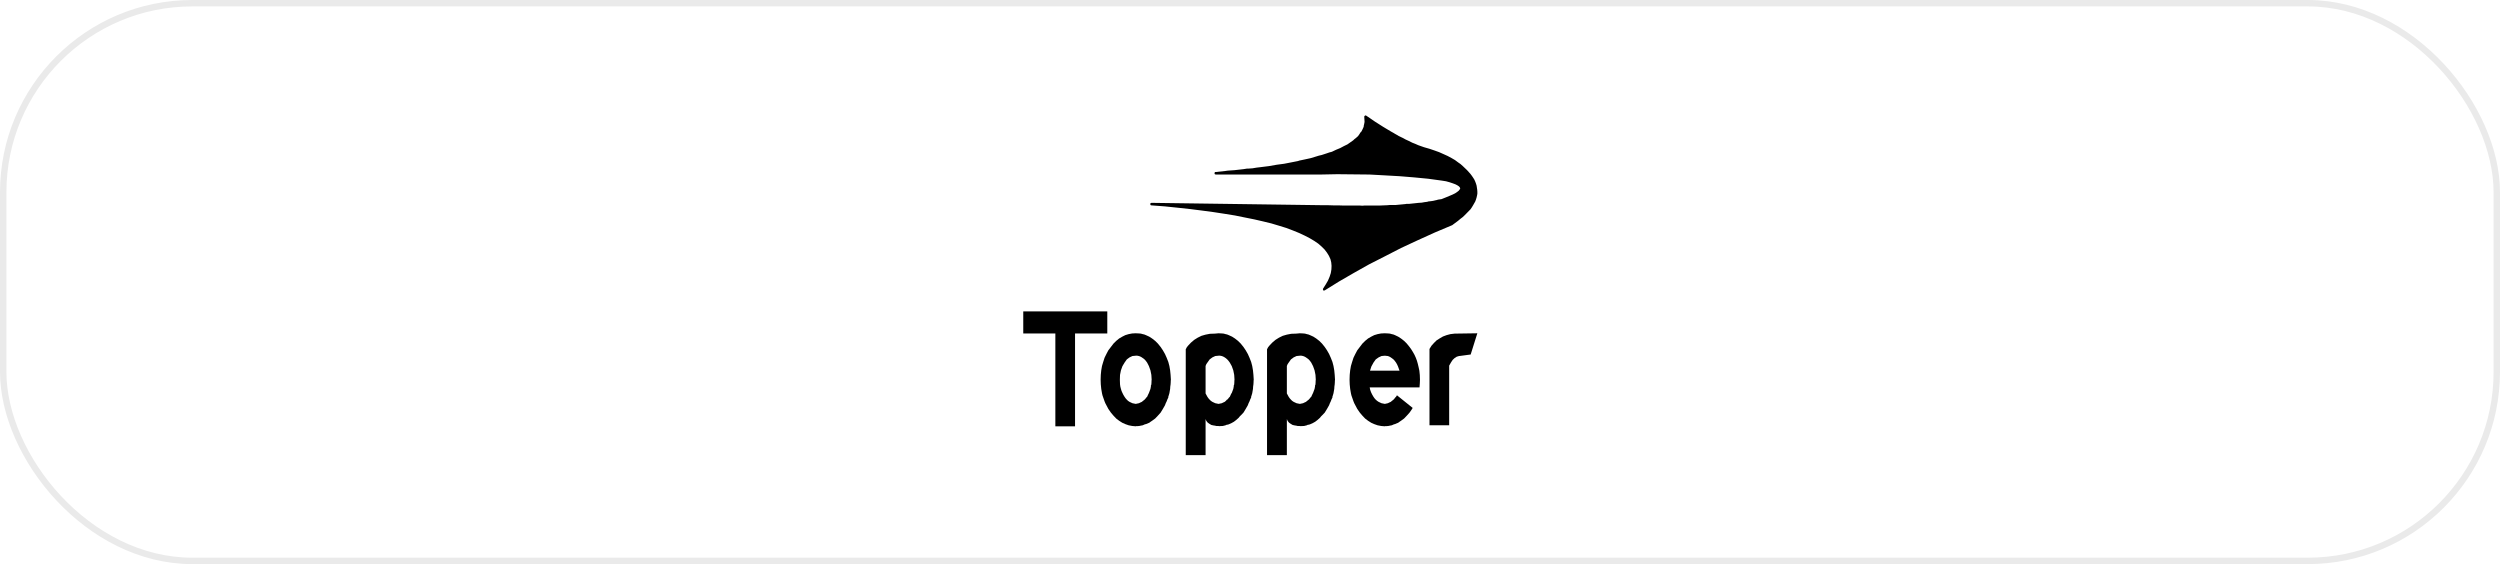 <svg xmlns="http://www.w3.org/2000/svg" width="390" height="88" viewBox="0 0 390 88" fill="none"><rect x="0.5" y="0.5" width="389" height="87" rx="29.5" stroke="#EAEAEA"></rect><path fill-rule="evenodd" clip-rule="evenodd" d="M229.425 55.304L230.464 51.992L226.921 52.045L226.26 52.124L225.669 52.281L225.102 52.492L224.606 52.781L224.11 53.096L223.709 53.491L223.307 53.938L223 54.437V66.346H226.071V57.04L226.354 56.54L226.614 56.146L226.921 55.857L227.252 55.646L227.606 55.541L229.425 55.304Z" fill="black"></path><path fill-rule="evenodd" clip-rule="evenodd" d="M214.263 61.903L214.051 61.535L213.885 61.193L213.744 60.799L213.673 60.431H221.444L221.491 59.826L221.515 59.248L221.491 58.512L221.42 57.828L221.302 57.276L221.184 56.777L221.042 56.277L220.877 55.83L220.664 55.357L220.428 54.937L220.168 54.516L219.885 54.122L219.46 53.596L219.034 53.175L218.562 52.807L218.113 52.518L217.617 52.281L217.357 52.176L217.121 52.124L216.838 52.045L216.578 52.019L216.035 51.992L215.444 52.019L214.901 52.124L214.381 52.281L213.909 52.518L213.413 52.807L212.964 53.175L212.539 53.596L212.137 54.122L211.736 54.647L211.429 55.226L211.145 55.804L210.933 56.461L210.744 57.092L210.626 57.776L210.555 58.485L210.531 59.248L210.555 59.958L210.626 60.667L210.744 61.351L210.815 61.666L210.933 62.008L211.145 62.613L211.263 62.902L211.429 63.217L211.736 63.796L212.137 64.374L212.539 64.847L212.964 65.294L213.413 65.636L213.909 65.951L214.381 66.162L214.901 66.346L215.444 66.451L216.035 66.503L216.082 66.477H216.153H216.295L216.578 66.451L216.838 66.398L217.121 66.346L217.357 66.24L217.476 66.188L217.617 66.162L217.853 66.056L218.113 65.951L218.326 65.794L218.562 65.636L219.034 65.294L219.46 64.847L219.885 64.374L220.145 64.006L220.381 63.638L217.924 61.666L217.783 61.903L217.664 62.008L217.57 62.139L217.381 62.35L217.145 62.534L216.956 62.692L216.72 62.797L216.507 62.902L216.035 63.007L215.515 62.902L215.066 62.692L214.83 62.534L214.618 62.35L214.429 62.139L214.263 61.903ZM217.783 56.566L217.948 56.856L218.09 57.171L218.326 57.828H213.72L213.933 57.171L214.263 56.566L214.618 56.067L215.066 55.751L215.515 55.541L216.035 55.489L216.507 55.541L216.72 55.62L216.956 55.751L217.381 56.067L217.57 56.277L217.783 56.566Z" fill="black"></path><path fill-rule="evenodd" clip-rule="evenodd" d="M202.782 51.992L202.191 52.045L201.435 52.071L200.75 52.203L200.113 52.386L199.522 52.676L198.979 53.017L198.483 53.438L198.034 53.911L197.822 54.174L197.656 54.49V70.999H200.75V65.373L200.869 65.662L201.081 65.925L201.341 66.109L201.648 66.293L202.002 66.372L202.191 66.398L202.427 66.451H202.64L202.9 66.477L203.443 66.451L203.868 66.346L203.963 66.293L204.01 66.267H204.081L204.317 66.214L204.742 66.03L205.167 65.794L205.545 65.504L205.923 65.163L206.089 64.952L206.278 64.768L206.655 64.374L207.01 63.796L207.34 63.217L207.459 62.902L207.6 62.613L207.718 62.297L207.86 62.008V61.903V61.85L207.884 61.824L207.931 61.666L208.025 61.351L208.144 60.667L208.167 60.299L208.214 59.958L208.238 59.59V59.406L208.262 59.248L208.214 58.485L208.144 57.776L208.025 57.092L207.86 56.461L207.6 55.804L207.34 55.226L207.01 54.647L206.655 54.122L206.23 53.596L205.805 53.175L205.333 52.807L204.884 52.518L204.364 52.281L204.105 52.176L203.868 52.124L203.585 52.045L203.325 52.019L202.782 51.992ZM202.782 55.489H203.018L203.278 55.541L203.49 55.62L203.727 55.751L204.152 56.067L204.341 56.277L204.553 56.566L204.837 57.118L205.073 57.776L205.215 58.485L205.262 59.248L205.238 59.406V59.59L205.215 59.958L205.167 60.115H205.144V60.142V60.194V60.299L205.073 60.667L204.955 60.983L204.837 61.298L204.695 61.587L204.553 61.903L204.435 62.008L204.341 62.139L204.152 62.35L203.916 62.534L203.727 62.692L203.49 62.797L203.278 62.902L203.018 62.955L202.782 63.007L202.262 62.902L201.813 62.692L201.577 62.534L201.388 62.35L201.199 62.139L201.034 61.903L200.75 61.377V57.092L200.869 56.803L201.034 56.566L201.388 56.067L201.813 55.751L202.262 55.541L202.782 55.489Z" fill="black"></path><path fill-rule="evenodd" clip-rule="evenodd" d="M190.102 51.992L189.512 52.045L188.756 52.071L188.071 52.203L187.433 52.386L186.843 52.676L186.299 53.017L185.803 53.438L185.354 53.911L185.142 54.174L184.977 54.49V70.999H188.071V65.373L188.189 65.662L188.401 65.925L188.661 66.109L188.968 66.293L189.323 66.372L189.512 66.398L189.748 66.451H189.96L190.22 66.477L190.763 66.451L191.189 66.346L191.283 66.293L191.33 66.267H191.401L191.637 66.214L192.063 66.03L192.488 65.794L192.866 65.504L193.244 65.163L193.409 64.952L193.598 64.768L193.976 64.374L194.33 63.796L194.661 63.217L194.779 62.902L194.921 62.613L195.039 62.297L195.18 62.008V61.903V61.85L195.204 61.824L195.251 61.666L195.346 61.351L195.464 60.667L195.487 60.299L195.535 59.958L195.558 59.59V59.406L195.582 59.248L195.535 58.485L195.464 57.776L195.346 57.092L195.18 56.461L194.921 55.804L194.661 55.226L194.33 54.647L193.976 54.122L193.551 53.596L193.125 53.175L192.653 52.807L192.204 52.518L191.685 52.281L191.425 52.176L191.189 52.124L190.905 52.045L190.645 52.019L190.102 51.992ZM188.071 57.092L188.189 56.803L188.354 56.566L188.709 56.067L189.134 55.751L189.582 55.541L190.102 55.489H190.338L190.598 55.541L190.811 55.62L191.047 55.751L191.236 55.883L191.448 56.067L191.637 56.277L191.85 56.566L192.157 57.118L192.393 57.776L192.535 58.485L192.582 59.248L192.559 59.406V59.59L192.535 59.958L192.488 60.115H192.464V60.142V60.194V60.299L192.393 60.667L192.275 60.983L192.157 61.298L192.063 61.43L191.992 61.587L191.85 61.903L191.732 62.008L191.637 62.139L191.448 62.35H191.401H191.378V62.376L191.33 62.429L191.236 62.534L191.047 62.692L190.811 62.797L190.598 62.902L190.338 62.955L190.102 63.007L189.582 62.902L189.134 62.692L188.897 62.534L188.709 62.35L188.52 62.139L188.354 61.903L188.071 61.377L188.071 57.092Z" fill="black"></path><path fill-rule="evenodd" clip-rule="evenodd" d="M172.738 52.022V48.578H159.629V52.022H164.636V66.507H167.707V52.022H172.738Z" fill="black"></path><path fill-rule="evenodd" clip-rule="evenodd" d="M173.305 54.122L172.904 54.647L172.597 55.226L172.313 55.804L172.101 56.461L171.912 57.092L171.794 57.776L171.723 58.485L171.699 59.248L171.723 59.958L171.794 60.667L171.912 61.351L171.983 61.666L172.101 62.008L172.313 62.613L172.431 62.902L172.597 63.217L172.904 63.796L173.305 64.374L173.707 64.847L174.132 65.294L174.581 65.636L175.077 65.951L175.549 66.162L176.069 66.346L176.612 66.451L177.179 66.503L177.226 66.477H177.297H177.439L177.722 66.451L177.982 66.398L178.266 66.346L178.502 66.24L178.62 66.188L178.762 66.162L179.281 65.951L179.494 65.794L179.73 65.636L180.202 65.294L180.628 64.847L181.053 64.374L181.407 63.796L181.738 63.217L181.856 62.902L181.998 62.613L182.116 62.297L182.257 62.008V61.903V61.85L182.281 61.824L182.328 61.666L182.423 61.351L182.541 60.667L182.564 60.299L182.612 59.958L182.635 59.59V59.406L182.659 59.248L182.612 58.485L182.541 57.776L182.423 57.092L182.257 56.461L181.998 55.804L181.738 55.226L181.407 54.647L181.053 54.122L180.628 53.596L180.202 53.175L179.73 52.807L179.281 52.518L178.762 52.281L178.502 52.176L178.266 52.124L177.982 52.045L177.722 52.019L177.179 51.992L176.612 52.019L176.069 52.124L175.549 52.281L175.077 52.518L174.581 52.807L174.132 53.175L173.707 53.596L173.305 54.122ZM175.431 61.903L175.242 61.587L175.1 61.298L174.959 60.983L174.864 60.667L174.77 60.299L174.723 59.958L174.699 59.248L174.723 58.485L174.864 57.776L175.1 57.118L175.431 56.566L175.785 56.067L176.211 55.751L176.659 55.541L177.179 55.489H177.415L177.675 55.541L177.888 55.62L178.124 55.751L178.549 56.067L178.738 56.277L178.951 56.566L179.234 57.118L179.47 57.776L179.612 58.485L179.659 59.248L179.636 59.406V59.59L179.612 59.958L179.565 60.115H179.541V60.142V60.194V60.299L179.47 60.667L179.352 60.983L179.234 61.298L179.092 61.587L178.951 61.903L178.832 62.008L178.738 62.139L178.549 62.35L178.313 62.534L178.124 62.692L177.888 62.797L177.675 62.902L177.415 62.955L177.179 63.007L176.659 62.902L176.211 62.692L175.974 62.534L175.785 62.35L175.597 62.139L175.431 61.903Z" fill="black"></path><path fill-rule="evenodd" clip-rule="evenodd" d="M212.848 18.105L212.824 18.237L212.848 18.605L212.871 19.025L212.801 19.393L212.753 19.577L212.73 19.788L212.564 20.156L212.375 20.524L212.234 20.681L212.186 20.708L212.163 20.76L212.116 20.865L211.856 21.233L211.501 21.549L211.289 21.707L211.1 21.891L210.651 22.206L210.202 22.522L209.659 22.785L209.069 23.1L208.431 23.363L207.77 23.678L207.368 23.784L206.99 23.915L206.187 24.178L205.738 24.283L205.313 24.414L204.439 24.677L203.471 24.888L202.975 24.993L202.715 25.045L202.479 25.124L201.416 25.334L200.329 25.545L199.148 25.703L197.944 25.913L196.692 26.071L196.03 26.149L195.393 26.255L194.684 26.307H194.495L194.33 26.333L193.999 26.386L192.606 26.544L191.873 26.596L191.495 26.623L191.141 26.675L189.653 26.833H189.559L189.511 26.912L189.464 26.938V27.043L189.511 27.175L189.653 27.227H206.022L208.62 27.175L211.171 27.201L213.651 27.227L216.06 27.359L218.375 27.49L220.619 27.674L222.792 27.884L224.918 28.174L225.579 28.279L226.146 28.436L226.618 28.594L227.043 28.752L227.35 28.91L227.587 29.067L227.728 29.225L227.799 29.409L227.705 29.567L227.563 29.751L227.327 29.935L227.02 30.145L226.595 30.356L226.099 30.566L225.532 30.802L224.87 31.065L224.516 31.118L224.327 31.144L224.162 31.197L223.43 31.355L223.028 31.407H222.91L222.815 31.433L222.626 31.486L222.201 31.539L221.776 31.617L221.304 31.644L220.831 31.696L219.839 31.801H219.556H219.414L219.296 31.828L218.776 31.88L217.666 31.985H217.052H216.745L216.462 32.012L215.21 32.064H213.887H213.202H212.848L212.517 32.091L212.139 32.064H211.785H211.053H209.541L208.738 32.038H207.958L207.155 32.012H206.352L179.615 31.644L179.496 31.696L179.449 31.749V31.854V31.907L179.496 31.985L179.52 32.012L179.615 32.038L181.717 32.196L183.748 32.406L185.685 32.616L187.551 32.853L189.322 33.09L191.023 33.352L192.653 33.615L194.212 33.931L195.653 34.22L197.022 34.535L198.322 34.851L199.55 35.219L200.66 35.561L201.699 35.955L202.668 36.349L203.565 36.77L204.321 37.164L205.03 37.585L205.644 38.005L206.187 38.479L206.636 38.926L207.014 39.425L207.321 39.925L207.557 40.45L207.675 40.95L207.722 41.476L207.699 42.028L207.604 42.606L207.415 43.184L207.155 43.789L206.801 44.394L206.4 45.025L206.376 45.13L206.423 45.287L206.518 45.34L206.565 45.314H206.636L208.88 43.92L211.194 42.58L213.58 41.239L216.06 39.977L218.564 38.689L221.162 37.48L223.831 36.27L226.571 35.114L226.595 35.087L227.445 34.457L227.823 34.141L228.201 33.852L228.531 33.536L228.839 33.221L229.405 32.643L229.618 32.327L229.807 32.012L230.138 31.433L230.256 31.118L230.35 30.802L230.421 30.487L230.468 30.224V29.909L230.445 29.593L230.35 28.962L230.256 28.647L230.138 28.331L229.996 28.016L229.831 27.753L229.618 27.438L229.382 27.122L228.862 26.544L228.201 25.913L227.846 25.597L227.469 25.334L226.973 24.966L226.429 24.651L225.839 24.335L225.201 24.046L224.492 23.731L223.76 23.468L222.981 23.205L222.154 22.968L221.705 22.811L221.257 22.653L220.784 22.443L220.312 22.259L219.792 21.996L219.272 21.759L218.989 21.602L218.847 21.523L218.729 21.47L218.186 21.207L218.021 21.102L217.879 21.023L217.595 20.865L217.43 20.76L217.288 20.681L217.005 20.524L216.391 20.156L215.777 19.788L215.115 19.367L214.454 18.946L213.769 18.473L213.108 18.026L213.013 18L212.966 18.026L212.848 18.105Z" fill="black"></path></svg>